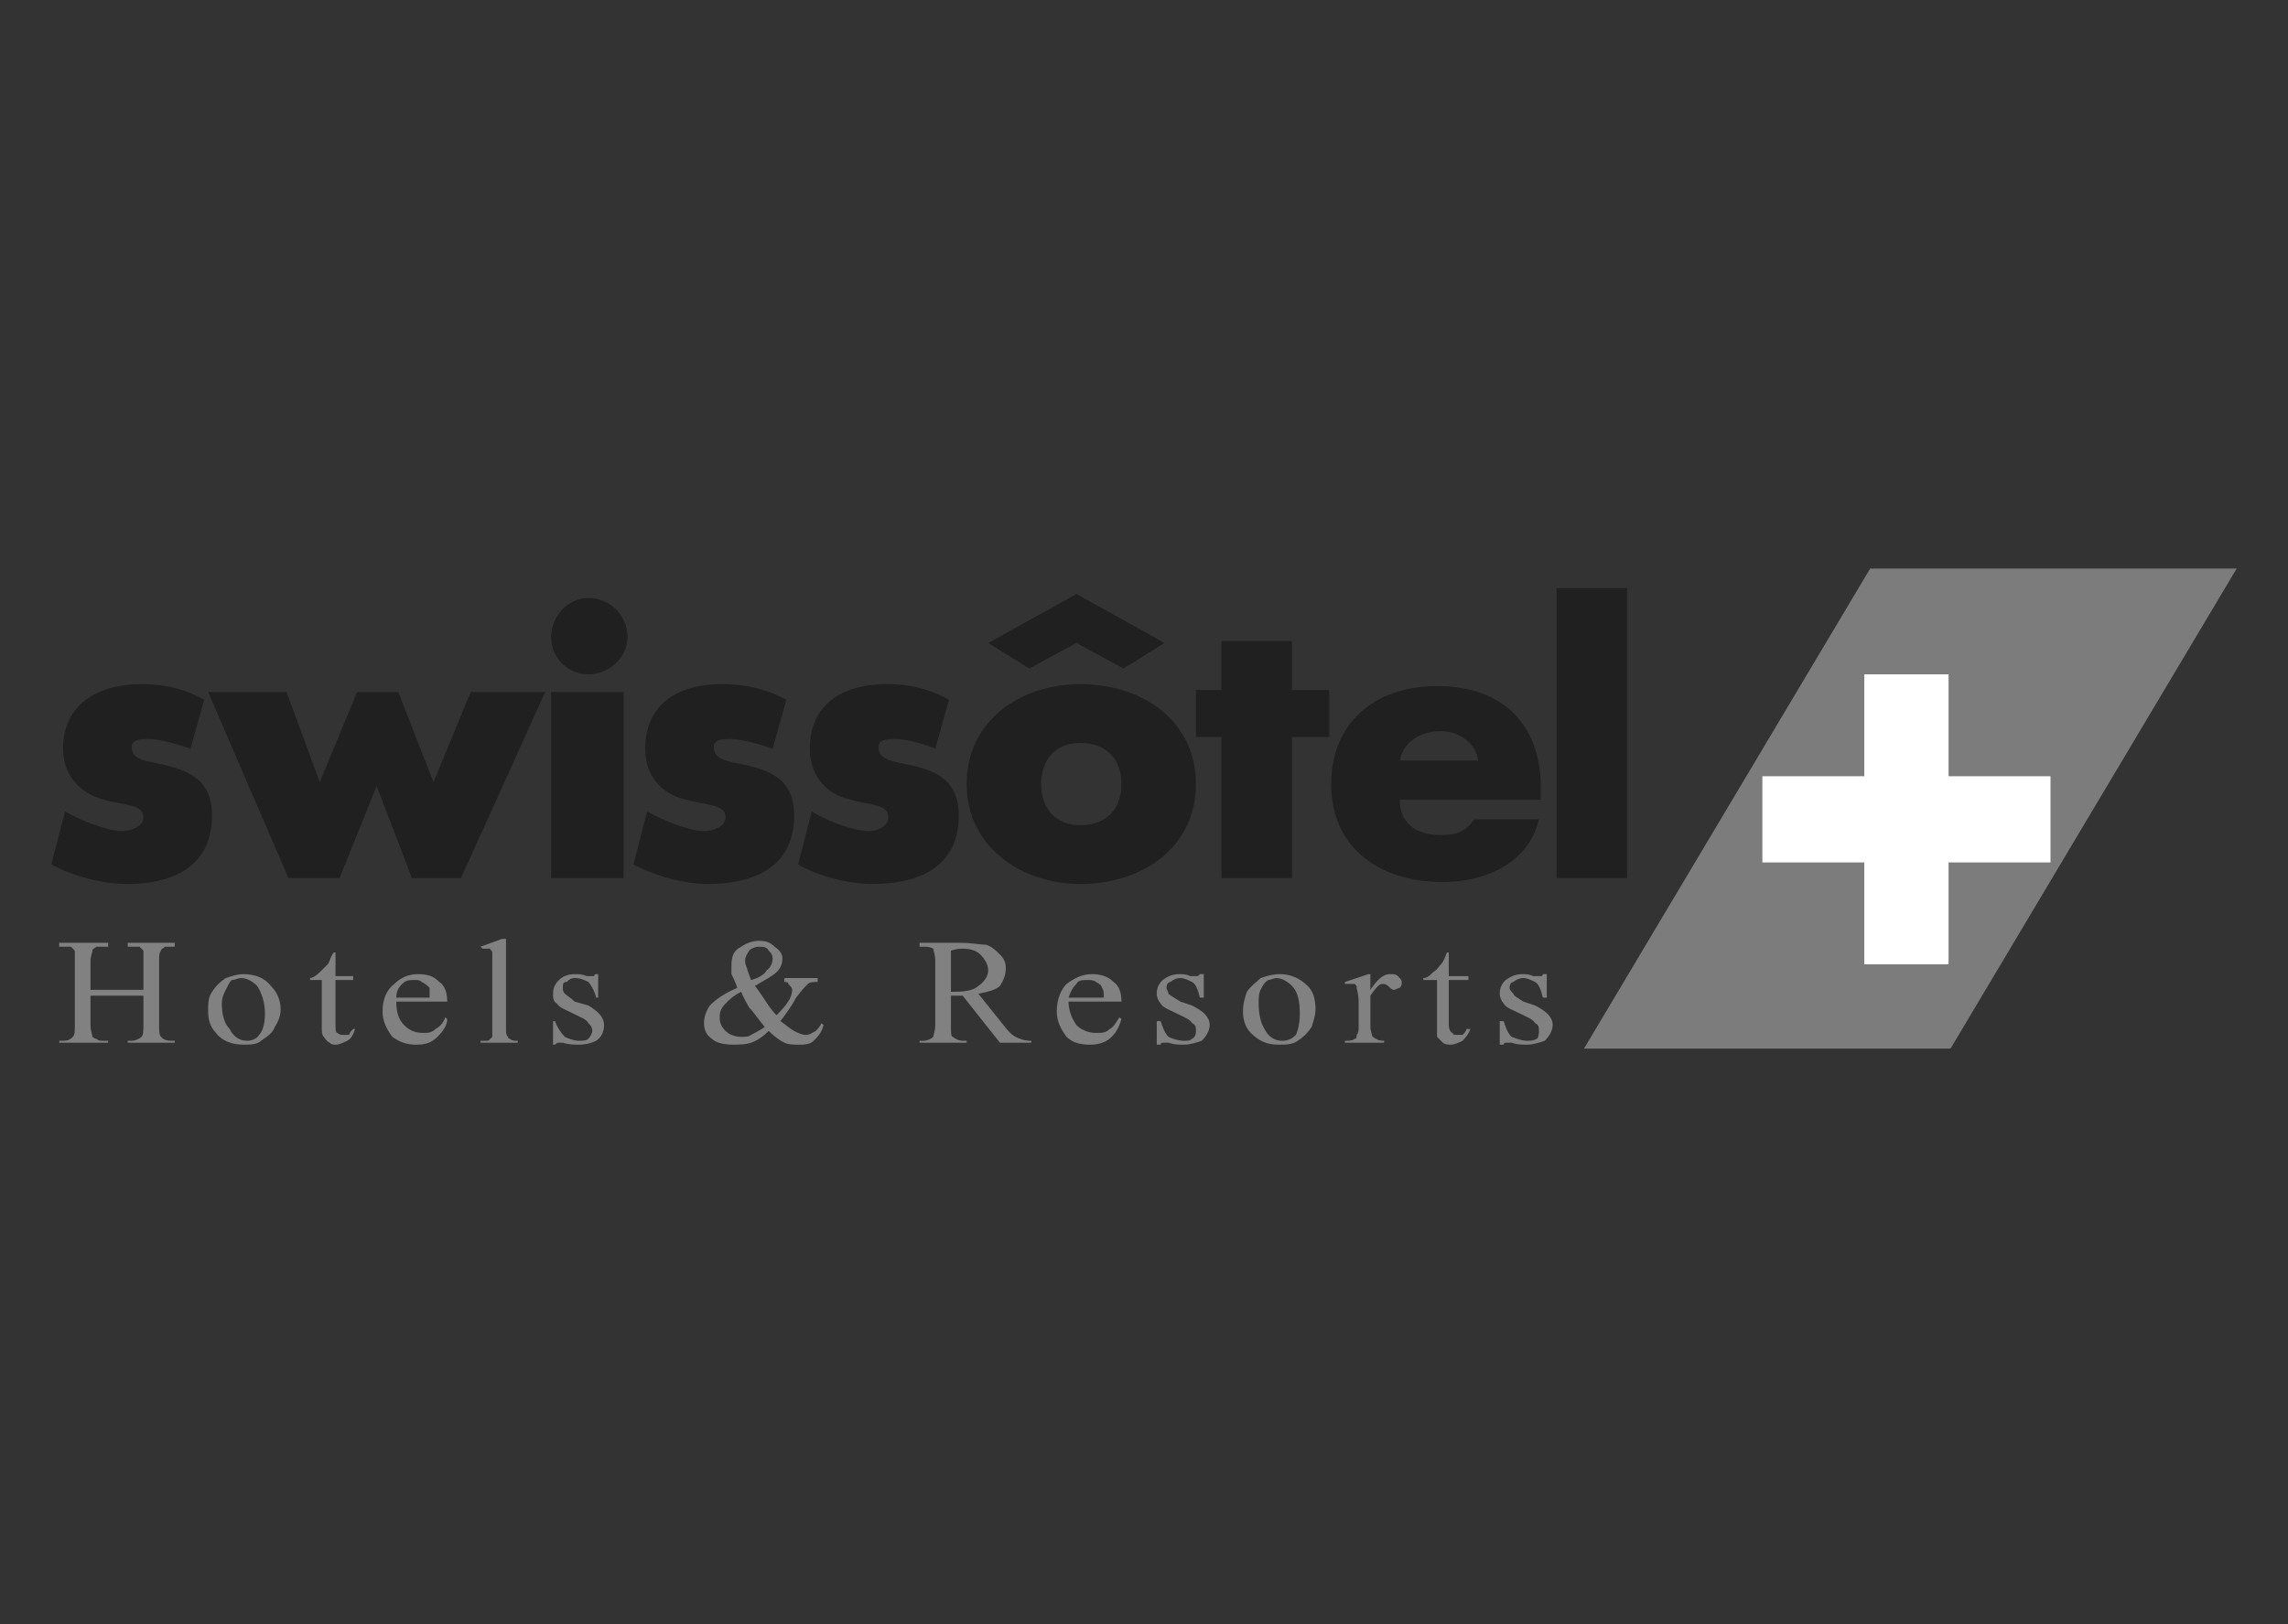 <?xml version="1.0" encoding="UTF-8" standalone="no"?><!DOCTYPE svg PUBLIC "-//W3C//DTD SVG 1.1//EN" "http://www.w3.org/Graphics/SVG/1.1/DTD/svg11.dtd"><svg width="100%" height="100%" viewBox="0 0 100 71" version="1.1" xmlns="http://www.w3.org/2000/svg" xmlns:xlink="http://www.w3.org/1999/xlink" xml:space="preserve" xmlns:serif="http://www.serif.com/" style="fill-rule:evenodd;clip-rule:evenodd;stroke-linejoin:round;stroke-miterlimit:2;"><rect x="0" y="0" width="100" height="71" fill="#333333" stroke="none"/><rect id="swissotel-logo" x="0" y="0" width="100" height="70.699" style="fill:none;"/><g id="Layer-1" serif:id="Layer 1"></g><g id="Swissotle"><path d="M3.956,43.274l2.313,-0l0,-1.714c-0.086,-0.085 -0.086,-0.085 -0.171,-0.171l-0.514,-0l-0,-0.171l2.055,-0l0,0.171l-0.428,-0c-0.085,0.086 -0.171,0.086 -0.171,0.171c-0.086,0.086 -0.086,0.257 -0.086,0.429l0,2.827c0,0.257 0,0.428 0.086,0.514l0.086,0.085c0.171,0.086 0.257,0.086 0.342,0.086l0.171,-0l0,0.086l-2.055,-0l-0,-0.086l0.171,-0c0.171,-0 0.343,-0.086 0.428,-0.171c0.086,-0.086 0.086,-0.257 0.086,-0.514l0,-1.285l-2.313,-0l0,1.285c0,0.257 0.086,0.428 0.086,0.514c-0,-0 0.085,0.085 0.171,0.085c0.086,0.086 0.172,0.086 0.343,0.086l0.171,-0l-0,0.086l-2.141,-0l-0,-0.086l0.171,-0c0.257,-0 0.343,-0.086 0.428,-0.171c0.086,-0.086 0.086,-0.257 0.086,-0.514l-0,-3.256c-0.086,-0.085 -0.086,-0.085 -0.171,-0.171l-0.514,-0l-0,-0.171l2.141,-0l-0,0.171l-0.514,-0c-0.086,0.086 -0.171,0.086 -0.171,0.171c-0,0.086 -0.086,0.257 -0.086,0.429l0,1.285Z" style="fill:#818181;"/><path d="M11.238,43.102c0.171,0.257 0.342,0.686 0.342,1.199c0,0.429 -0.086,0.772 -0.257,0.943c-0.085,0.171 -0.342,0.257 -0.514,0.257c-0.342,-0 -0.6,-0.171 -0.771,-0.514c-0.257,-0.257 -0.343,-0.686 -0.343,-1.114c0,-0.257 0.086,-0.428 0.172,-0.599c0.085,-0.172 0.171,-0.343 0.257,-0.429c0.171,0 0.257,-0.085 0.428,-0.085c0.257,-0 0.514,0.171 0.686,0.342Zm-1.371,-0.342c-0.257,0.171 -0.428,0.342 -0.6,0.599c-0.171,0.257 -0.171,0.514 -0.171,0.857c-0,0.342 0.086,0.685 0.343,0.942c0.256,0.343 0.685,0.514 1.199,0.514c0.257,0 0.6,0 0.771,-0.171c0.257,-0.171 0.514,-0.343 0.599,-0.6c0.172,-0.257 0.257,-0.514 0.257,-0.771c0,-0.428 -0.171,-0.771 -0.428,-1.028c-0.257,-0.342 -0.685,-0.514 -1.199,-0.514c-0.257,0 -0.514,0.086 -0.771,0.172Z" style="fill:#818181;"/><path d="M14.664,41.646l-0,1.028l0.771,-0l0,0.171l-0.771,0l-0,1.971c-0,0.171 -0,0.342 0.086,0.342c0.086,0.086 0.171,0.086 0.257,0.086l0.257,-0c-0,-0.086 0.085,-0.171 0.171,-0.257l0.086,-0c-0.086,0.257 -0.172,0.428 -0.343,0.514c-0.171,0.086 -0.342,0.171 -0.514,0.171c-0.086,0 -0.171,0 -0.257,-0.085c-0.171,-0.086 -0.171,-0.172 -0.257,-0.257c-0.086,-0.086 -0.086,-0.257 -0.086,-0.429l0,-2.056l-0.514,0l0,-0.085c0.086,-0 0.257,-0.086 0.428,-0.257c0.086,-0.086 0.258,-0.258 0.343,-0.343c0.086,-0.086 0.086,-0.257 0.257,-0.514l0.086,-0Z" style="fill:#818181;"/><path d="M17.577,43.017c0.171,-0.172 0.342,-0.172 0.513,-0.172c0.172,0 0.257,0 0.343,0.086c0.172,0.086 0.257,0.171 0.343,0.257l-0,0.428l-1.456,0c-0,-0.257 0.085,-0.428 0.257,-0.599Zm1.97,0.771c-0,-0.343 -0.086,-0.686 -0.343,-0.857c-0.257,-0.257 -0.514,-0.343 -0.942,-0.343c-0.429,0 -0.771,0.172 -1.028,0.429c-0.342,0.257 -0.514,0.685 -0.514,1.199c-0,0.428 0.172,0.771 0.428,1.114c0.343,0.257 0.685,0.342 1.028,0.342c0.429,0 0.686,-0.085 0.943,-0.342c0.257,-0.257 0.428,-0.514 0.428,-0.772l-0.086,-0.085c-0.085,0.257 -0.257,0.428 -0.428,0.514c-0.171,0.171 -0.343,0.171 -0.514,0.171c-0.343,0 -0.6,-0.085 -0.857,-0.342c-0.257,-0.258 -0.342,-0.6 -0.342,-1.028l2.227,-0Z" style="fill:#818181;"/><path d="M22.116,41.047l0,3.94c0,0.171 0,0.257 0.086,0.343c0,0.085 0.086,0.085 0.086,0.085c0.086,0.086 0.171,0.086 0.343,0.086l-0,0.086l-1.628,-0l-0,-0.086l0.343,-0c0.085,-0.086 0.085,-0.086 0.171,-0.171l0,-3.684c0,-0.086 -0.086,-0.086 -0.086,-0.171l-0.342,-0l-0.086,-0.086l0.942,-0.342l0.171,-0Z" style="fill:#818181;"/><path d="M26.143,42.588l0,1.028l-0.086,0c-0.086,-0.342 -0.257,-0.599 -0.342,-0.685c-0.172,-0.086 -0.343,-0.171 -0.6,-0.171c-0.171,-0 -0.257,0.085 -0.343,0.171c-0.171,-0 -0.171,0.086 -0.171,0.257c-0,0.086 -0,0.171 0.086,0.257c0.085,0.086 0.257,0.171 0.428,0.343l0.6,0.171c0.428,0.257 0.685,0.514 0.685,0.857c0,0.257 -0.086,0.514 -0.343,0.685c-0.171,0.086 -0.428,0.171 -0.771,0.171c-0.171,0 -0.428,0 -0.685,-0.085l-0.171,-0c-0.086,-0 -0.086,-0 -0.172,0.085l-0.086,0l0,-1.028l0.086,0c0.086,0.257 0.257,0.514 0.429,0.686c0.171,0.085 0.428,0.171 0.599,0.171c0.172,-0 0.343,-0 0.429,-0.086c0.085,-0.085 0.171,-0.257 0.171,-0.342c0,-0.172 -0.086,-0.257 -0.171,-0.343c-0.086,-0.172 -0.343,-0.257 -0.685,-0.429c-0.343,-0.171 -0.6,-0.257 -0.686,-0.428c-0.172,-0.085 -0.172,-0.257 -0.172,-0.428c0,-0.257 0.086,-0.428 0.258,-0.6c0.171,-0.171 0.428,-0.257 0.685,-0.257c0.171,0 0.343,0 0.514,0.086l0.342,-0c0,-0 0,-0.086 0.086,-0.086l0.086,0Z" style="fill:#818181;"/><path d="M32.653,42.331c-0.085,-0.171 -0.085,-0.257 -0.085,-0.342c-0,-0.172 0.085,-0.258 0.171,-0.429c0.086,-0.085 0.257,-0.171 0.429,-0.171c0.171,-0 0.342,-0 0.428,0.171c0.085,0.086 0.171,0.171 0.171,0.343c-0,0.171 -0.086,0.428 -0.257,0.514c-0.085,0.171 -0.342,0.343 -0.685,0.428c-0.086,-0.257 -0.172,-0.428 -0.172,-0.514Zm1.628,0.6c0.085,-0 0.171,-0 0.171,0.086c0.086,0.085 0.171,0.171 0.171,0.257c0,0.342 -0.257,0.685 -0.685,1.113c-0.342,-0.343 -0.599,-0.856 -0.942,-1.285c0.429,-0.257 0.771,-0.428 0.942,-0.599c0.172,-0.172 0.257,-0.343 0.257,-0.6c0,-0.172 -0.085,-0.343 -0.342,-0.514c-0.172,-0.171 -0.343,-0.257 -0.685,-0.257c-0.258,-0 -0.515,0.086 -0.772,0.257c-0.342,0.171 -0.428,0.428 -0.428,0.856l0,0.343c0.086,0.172 0.171,0.343 0.257,0.6c-0.6,0.257 -0.942,0.514 -1.199,0.771c-0.172,0.257 -0.257,0.514 -0.257,0.771c-0,0.257 0.085,0.514 0.343,0.685c0.171,0.172 0.513,0.257 0.942,0.257c0.257,0 0.514,0 0.771,-0.085c0.257,-0.086 0.514,-0.257 0.771,-0.514c0.257,0.257 0.514,0.428 0.685,0.514c0.171,0.085 0.428,0.085 0.6,0.085c0.257,0 0.514,0 0.685,-0.171c0.171,-0.171 0.343,-0.343 0.428,-0.685l-0.085,-0.086c-0.086,0.171 -0.172,0.257 -0.257,0.343c-0.171,0.085 -0.257,0.171 -0.429,0.171c-0.171,-0 -0.342,-0.086 -0.514,-0.171c-0.171,-0.086 -0.343,-0.257 -0.599,-0.429c0.256,-0.343 0.513,-0.685 0.685,-1.028c0.257,-0.342 0.428,-0.514 0.514,-0.599c0.086,-0.086 0.257,-0.086 0.428,-0.086l0,-0.171l-1.456,-0l0,0.171Zm-1.456,2.313c-0.086,0.086 -0.257,0.086 -0.429,0.086c-0.257,-0 -0.514,-0.086 -0.685,-0.257c-0.171,-0.172 -0.257,-0.343 -0.257,-0.6c-0,-0.257 0.086,-0.429 0.257,-0.6c0.171,-0.171 0.343,-0.342 0.685,-0.514c0.086,0.257 0.257,0.514 0.343,0.685c0.171,0.172 0.343,0.429 0.686,0.857c-0.257,0.172 -0.429,0.257 -0.6,0.343Z" style="fill:#818181;"/><path d="M41.563,41.56c0.257,-0.085 0.428,-0.085 0.513,-0.085c0.343,-0 0.6,0.085 0.771,0.256c0.172,0.172 0.343,0.429 0.343,0.686c-0,0.257 -0.171,0.514 -0.429,0.685c-0.171,0.172 -0.513,0.257 -1.027,0.257l-0.171,0l-0,-1.799Zm3.511,3.941c-0.342,-0 -0.514,-0.086 -0.685,-0.171c-0.171,-0.086 -0.342,-0.257 -0.599,-0.6l-1.029,-1.285c0.429,-0.086 0.772,-0.171 0.943,-0.343c0.171,-0.257 0.257,-0.514 0.257,-0.771c-0,-0.257 -0.086,-0.428 -0.257,-0.6c-0.171,-0.171 -0.343,-0.342 -0.6,-0.428c-0.257,0 -0.6,-0.085 -1.199,-0.085l-1.713,-0l-0,0.171l0.171,-0c0.171,-0 0.257,-0 0.428,0.086c0,0.085 0.086,0.256 0.086,0.514l0,2.827c0,0.257 -0.086,0.428 -0.086,0.514c-0.086,0.085 -0.257,0.171 -0.428,0.171l-0.171,-0l-0,0.086l2.056,-0l-0,-0.086l-0.172,-0c-0.171,-0 -0.342,-0.086 -0.428,-0.171c-0.085,-0 -0.085,-0.172 -0.085,-0.514l-0,-1.285l0.513,-0l1.628,2.056l1.37,-0l0,-0.086Z" style="fill:#818181;"/><path d="M47.045,43.017c0.085,-0.172 0.257,-0.172 0.514,-0.172c0.086,0 0.257,0 0.343,0.086c0.171,0.086 0.257,0.171 0.257,0.257c0.085,0.086 0.085,0.257 0.085,0.428l-1.542,0c0.086,-0.257 0.171,-0.428 0.343,-0.599Zm1.97,0.771c0,-0.343 -0.086,-0.686 -0.343,-0.857c-0.257,-0.257 -0.599,-0.343 -0.942,-0.343c-0.428,0 -0.771,0.172 -1.114,0.429c-0.257,0.257 -0.428,0.685 -0.428,1.199c0,0.428 0.171,0.771 0.428,1.114c0.257,0.257 0.6,0.342 1.029,0.342c0.342,0 0.685,-0.085 0.942,-0.342c0.256,-0.257 0.342,-0.514 0.428,-0.772l-0.086,-0.085c-0.171,0.257 -0.257,0.428 -0.428,0.514c-0.171,0.171 -0.342,0.171 -0.599,0.171c-0.257,0 -0.6,-0.085 -0.857,-0.342c-0.172,-0.258 -0.343,-0.6 -0.343,-1.028l2.313,-0Z" style="fill:#818181;"/><path d="M52.613,42.588l0,1.028l-0.171,0c-0.086,-0.342 -0.172,-0.599 -0.343,-0.685c-0.171,-0.086 -0.342,-0.171 -0.514,-0.171c-0.171,-0 -0.343,0.085 -0.428,0.171c-0.086,-0 -0.172,0.086 -0.172,0.257c0,0.086 0.086,0.171 0.086,0.257c0.086,0.086 0.257,0.171 0.514,0.343l0.514,0.171c0.514,0.257 0.771,0.514 0.771,0.857c0,0.257 -0.172,0.514 -0.343,0.685c-0.257,0.086 -0.514,0.171 -0.77,0.171c-0.258,0 -0.429,0 -0.686,-0.085l-0.257,-0c0,-0 -0.086,-0 -0.086,0.085l-0.171,0l0,-1.028l0.171,0c0.086,0.257 0.171,0.514 0.343,0.686c0.171,0.085 0.428,0.171 0.686,0.171c0.171,-0 0.256,-0 0.342,-0.086c0.171,-0.085 0.171,-0.257 0.171,-0.342c0,-0.172 0,-0.257 -0.171,-0.343c-0.086,-0.172 -0.342,-0.257 -0.685,-0.429c-0.343,-0.171 -0.6,-0.257 -0.686,-0.428c-0.086,-0.085 -0.171,-0.257 -0.171,-0.428c0,-0.257 0.085,-0.428 0.257,-0.6c0.257,-0.171 0.428,-0.257 0.771,-0.257c0.086,0 0.257,0 0.428,0.086l0.343,-0l0.086,-0.086l0.171,0Z" style="fill:#818181;"/><path d="M34.366,30.596c-0.599,-0.343 -1.541,-0.686 -2.826,-0.686c-1.885,0 -3.341,0.857 -3.341,2.827c0,1.37 0.942,2.056 1.799,2.227c0.856,0.257 1.713,0.172 1.713,0.771c-0,0.428 -0.599,0.6 -0.942,0.6c-0.686,-0 -1.885,-0.514 -2.485,-0.857l-0.599,2.313c0.942,0.514 2.227,0.857 3.255,0.857c1.799,-0 3.769,-0.6 3.769,-2.998c0,-1.8 -1.37,-2.057 -2.655,-2.313c-0.343,-0.086 -0.857,-0.172 -0.857,-0.686c-0,-0.342 0.428,-0.342 0.771,-0.342c0.428,-0 1.371,0.257 1.799,0.428l0.599,-2.141Z" style="fill:#202020;"/><path d="M47.216,29.91c-2.656,0 -4.968,1.628 -4.968,4.369c-0,2.741 2.398,4.369 4.968,4.369c2.742,-0 5.054,-1.628 5.054,-4.369c0,-2.741 -2.312,-4.369 -5.054,-4.369Zm0,2.57c1.199,0 1.799,0.771 1.799,1.799c0,1.028 -0.6,1.799 -1.799,1.799c-1.113,0 -1.713,-0.771 -1.713,-1.799c-0,-1.028 0.6,-1.799 1.713,-1.799Z" style="fill:#202020;"/><path d="M8.925,30.596c-0.6,-0.343 -1.457,-0.686 -2.742,-0.686c-1.884,0 -3.426,0.857 -3.426,2.827c-0,1.37 1.028,2.056 1.799,2.227c0.856,0.257 1.713,0.172 1.713,0.771c0,0.428 -0.6,0.6 -0.942,0.6c-0.685,-0 -1.885,-0.514 -2.484,-0.857l-0.6,2.313c0.942,0.514 2.227,0.857 3.341,0.857c1.713,-0 3.683,-0.6 3.683,-2.998c0,-1.8 -1.371,-2.057 -2.569,-2.313c-0.429,-0.086 -0.943,-0.172 -0.943,-0.686c0,-0.342 0.428,-0.342 0.771,-0.342c0.428,-0 1.37,0.257 1.799,0.428l0.6,-2.141Z" style="fill:#202020;"/><path d="M12.523,30.253l-3.427,-0l3.512,8.138l2.228,-0l1.627,-4.026l1.542,4.026l2.141,-0l3.684,-8.138l-3.255,-0l-1.628,3.94l-1.542,-3.94l-1.799,-0l-1.628,3.94l-1.455,-3.94Z" style="fill:#202020;"/><path d="M56.468,32.223l1.628,0l-0,-2.056l-1.628,0l-0,-2.142l-3.084,0l-0,2.142l-1.114,0l0,2.056l1.114,0l-0,6.168l3.084,-0l-0,-6.168Z" style="fill:#202020;"/><path d="M24.087,27.854c0,-0.942 0.771,-1.713 1.628,-1.713c0.942,0 1.713,0.771 1.713,1.713c-0,0.857 -0.771,1.628 -1.713,1.628c-0.857,-0 -1.628,-0.685 -1.628,-1.628Z" style="fill:#202020;"/><rect x="24.087" y="30.253" width="3.17" height="8.138" style="fill:#202020;"/><path d="M47.045,28.111l2.056,1.114l1.798,-1.114l-3.854,-2.142l-3.855,2.142l1.799,1.114l2.056,-1.114Z" style="fill:#202020;"/><path d="M41.477,30.596c-0.6,-0.343 -1.457,-0.686 -2.742,-0.686c-1.884,0 -3.34,0.857 -3.34,2.827c-0,1.37 0.942,2.056 1.799,2.227c0.856,0.257 1.627,0.172 1.627,0.771c0,0.428 -0.514,0.6 -0.857,0.6c-0.685,-0 -1.97,-0.514 -2.483,-0.857l-0.6,2.313c0.856,0.514 2.227,0.857 3.255,0.857c1.799,-0 3.769,-0.6 3.769,-2.998c-0,-1.8 -1.371,-2.057 -2.655,-2.313c-0.343,-0.086 -0.857,-0.172 -0.857,-0.686c0,-0.342 0.428,-0.342 0.771,-0.342c0.428,-0 1.37,0.257 1.713,0.428l0.6,-2.141Z" style="fill:#202020;"/><path d="M56.468,43.102c0.257,0.257 0.342,0.686 0.342,1.199c0,0.429 -0.085,0.772 -0.171,0.943c-0.171,0.171 -0.342,0.257 -0.599,0.257c-0.343,-0 -0.6,-0.171 -0.772,-0.514c-0.171,-0.257 -0.257,-0.686 -0.257,-1.114c0,-0.257 0,-0.428 0.086,-0.599c0.086,-0.172 0.171,-0.343 0.343,-0.429c0.086,0 0.257,-0.085 0.343,-0.085c0.257,-0 0.514,0.171 0.685,0.342Zm-1.371,-0.342c-0.171,0.171 -0.428,0.342 -0.599,0.599c-0.086,0.257 -0.172,0.514 -0.172,0.857c0,0.342 0.086,0.685 0.343,0.942c0.342,0.343 0.685,0.514 1.199,0.514c0.343,0 0.6,0 0.857,-0.171c0.256,-0.171 0.428,-0.343 0.599,-0.6c0.086,-0.257 0.172,-0.514 0.172,-0.771c-0,-0.428 -0.086,-0.771 -0.343,-1.028c-0.343,-0.342 -0.771,-0.514 -1.199,-0.514c-0.343,0 -0.6,0.086 -0.857,0.172Z" style="fill:#818181;"/><path d="M59.894,42.588l0,0.686c0.343,-0.514 0.6,-0.686 0.857,-0.686c0.171,0 0.257,0 0.342,0.086c0.086,0.086 0.172,0.171 0.172,0.257c0,0.086 0,0.171 -0.086,0.257c-0.086,-0 -0.171,0.086 -0.257,0.086c-0.086,-0 -0.171,-0.086 -0.257,-0.172c-0.085,-0.085 -0.171,-0.085 -0.257,-0.085c0,-0 -0.085,-0 -0.171,0.085c-0.086,0.086 -0.171,0.172 -0.343,0.429l0,1.37c0,0.172 0.086,0.343 0.086,0.429c0.086,-0 0.086,0.085 0.171,0.085c0.086,0.086 0.257,0.086 0.343,0.086l-0,0.086l-1.713,-0l-0,-0.086c0.171,-0 0.342,-0 0.428,-0.086c0.086,-0 0.086,-0.085 0.086,-0.171c-0,-0 0.085,-0.086 0.085,-0.257l0,-1.199c0,-0.343 -0.085,-0.514 -0.085,-0.6c-0,-0.086 -0,-0.086 -0.086,-0.171l-0.428,-0l-0,-0.086l1.028,-0.343l0.085,0Z" style="fill:#818181;"/><path d="M63.321,41.646l-0,1.028l0.857,-0l-0,0.171l-0.857,0l-0,1.971c-0,0.171 0.085,0.342 0.171,0.342c0,0.086 0.086,0.086 0.172,0.086l0.257,-0c0.085,-0.086 0.171,-0.171 0.171,-0.257l0.171,-0c-0.085,0.257 -0.257,0.428 -0.342,0.514c-0.172,0.086 -0.343,0.171 -0.515,0.171c-0.085,0 -0.257,0 -0.342,-0.085c-0.086,-0.086 -0.172,-0.172 -0.257,-0.257l-0,-2.485l-0.6,0l-0,-0.085c0.172,-0 0.257,-0.086 0.429,-0.257c0.171,-0.086 0.256,-0.258 0.342,-0.343c0.086,-0.086 0.171,-0.257 0.257,-0.514l0.086,-0Z" style="fill:#818181;"/><path d="M67.604,42.588l0,1.028l-0.171,0c-0.086,-0.342 -0.172,-0.599 -0.343,-0.685c-0.171,-0.086 -0.343,-0.171 -0.514,-0.171c-0.171,-0 -0.342,0.085 -0.428,0.171c-0.086,-0 -0.171,0.086 -0.171,0.257c-0,0.086 0.085,0.171 0.171,0.257c-0,0.086 0.171,0.171 0.428,0.343l0.514,0.171c0.514,0.257 0.771,0.514 0.771,0.857c-0,0.257 -0.171,0.514 -0.343,0.685c-0.257,0.086 -0.514,0.171 -0.771,0.171c-0.257,0 -0.428,0 -0.685,-0.085l-0.257,-0c0,-0 -0.086,-0 -0.086,0.085l-0.171,0l0,-1.028l0.171,0c0.086,0.257 0.172,0.514 0.343,0.686c0.257,0.085 0.428,0.171 0.685,0.171c0.172,-0 0.257,-0 0.428,-0.086c0.086,-0.085 0.086,-0.257 0.086,-0.342c0,-0.172 0,-0.257 -0.171,-0.343c-0.086,-0.172 -0.343,-0.257 -0.685,-0.429c-0.343,-0.171 -0.6,-0.257 -0.686,-0.428c-0.085,-0.085 -0.171,-0.257 -0.171,-0.428c0,-0.257 0.086,-0.428 0.257,-0.6c0.257,-0.171 0.429,-0.257 0.771,-0.257c0.086,0 0.257,0 0.428,0.086l0.343,-0c0.086,-0 0.086,-0.086 0.086,-0.086l0.171,0Z" style="fill:#818181;"/><rect x="68.032" y="25.712" width="3.084" height="12.678" style="fill:#202020;"/><path d="M61.179,33.251c0.171,-0.857 0.943,-1.285 1.799,-1.285c0.771,0 1.542,0.514 1.628,1.285l-3.427,-0Zm6.168,1.199c0,-2.741 -1.628,-4.454 -4.54,-4.454c-2.741,-0 -4.626,1.627 -4.626,4.283c-0,2.741 2.056,4.283 4.883,4.283c1.884,-0 3.769,-0.857 4.197,-2.741l-2.826,0c-0.343,0.514 -0.771,0.685 -1.457,0.685c-1.199,0 -1.799,-0.6 -1.799,-1.542l6.168,-0l0,-0.514Z" style="fill:#202020;"/><path d="M81.738,24.856l16.019,-0l-12.506,20.987l-16.02,0l12.507,-20.987Z" style="fill:#7c7c7c;"/><path d="M81.481,33.936l0,-4.454l3.684,-0l-0,4.454l4.454,0l0,3.769l-4.454,0l-0,4.455l-3.684,0l0,-4.455l-4.454,0l0,-3.769l4.454,0Z" style="fill:#fff;"/></g></svg>
